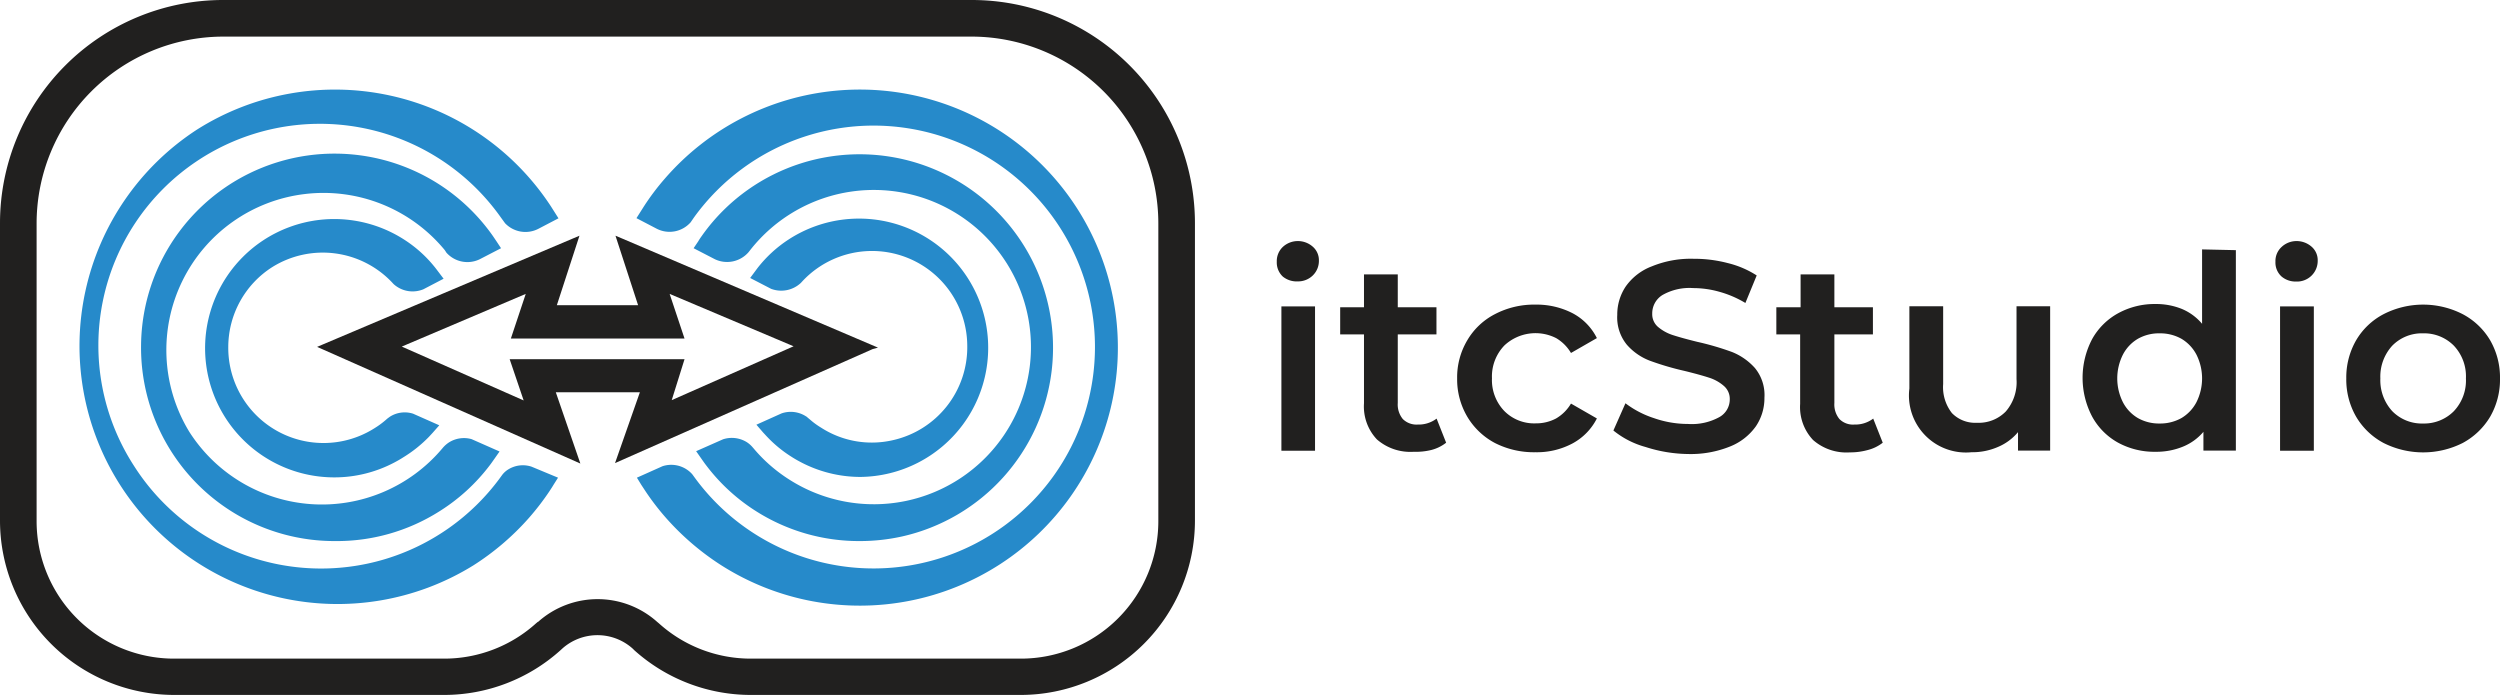 <?xml version="1.0" encoding="UTF-8"?> <svg xmlns="http://www.w3.org/2000/svg" id="Layer_1" data-name="Layer 1" viewBox="0 0 168 46.72"><defs><style>.cls-1{fill:#268aca;}.cls-2{fill:#21201f;}</style></defs><path class="cls-1" d="M51.57,30.69a1.8,1.8,0,0,0-.39-.34,1.91,1.91,0,0,0-1.59-.19l-1.81.8.35.5c.1.14.2.29.31.43A12.72,12.72,0,0,0,51.82,35a12.91,12.91,0,0,0,6.94,2,13.12,13.12,0,0,0,2.86-.31A13,13,0,1,0,49.74,14.65a12.81,12.81,0,0,0-1.59,1.86c-.08.11-.16.23-.23.35l-.31.46,1.43.74a1.91,1.91,0,0,0,2.26-.47l.11-.14a10.56,10.56,0,1,1,2.65,15.43,10.41,10.41,0,0,1-2.42-2.11Z" transform="translate(-1 -0.64)"></path><path class="cls-1" d="M61,30.22a6.29,6.29,0,0,1-4.82-.84,5.2,5.2,0,0,1-.73-.53l-.18-.15a.47.47,0,0,0-.12-.09,1.89,1.89,0,0,0-1.63-.19l-1.69.76.44.51.25.27a8.41,8.41,0,0,0,1.66,1.37c.2.13.41.25.62.36a8.62,8.62,0,0,0,4,1A8.68,8.68,0,1,0,54,16.73a8.57,8.57,0,0,0-2.1,1.93l-.49.66,1.41.73a1.93,1.93,0,0,0,2-.4l.11-.12A6.4,6.4,0,0,1,66,23.9a6.4,6.4,0,0,1-5,6.32Z" transform="translate(-1 -0.64)"></path><path class="cls-1" d="M47.41,15.58l.22-.32a14.88,14.88,0,1,1,.08,17.51l-.19-.26a1.85,1.85,0,0,0-.4-.34,1.89,1.89,0,0,0-1.6-.2l-1.72.77.3.49.27.41a16.88,16.88,0,0,0,1.4,1.82,17.65,17.65,0,0,0,3.72,3.18,17.34,17.34,0,1,0-3.81-26,16.34,16.34,0,0,0-1.41,1.87l-.5.79,1.38.72A1.89,1.89,0,0,0,47.41,15.58Z" transform="translate(-1 -0.64)"></path><path class="cls-1" d="M31,17.62a1.89,1.89,0,0,0,2.24.44l1.43-.74-.31-.47-.23-.34a13,13,0,0,0-23.65,7.3A13,13,0,0,0,23.53,37a12.88,12.88,0,0,0,7-2,12.72,12.72,0,0,0,3.38-3.09c.11-.14.21-.29.31-.43l.35-.5-1.88-.83a1.89,1.89,0,0,0-1.52.22,2,2,0,0,0-.41.36l-.05.06a10.57,10.57,0,0,1-17-1.15A10.56,10.56,0,0,1,30.89,17.45Z" transform="translate(-1 -0.64)"></path><path class="cls-1" d="M19.31,18.58a6.41,6.41,0,0,1,8,1l.14.15a1.9,1.9,0,0,0,2,.35l1.36-.71-.5-.66a8.52,8.52,0,0,0-2.09-1.93,8.68,8.68,0,1,0-4.72,15.94h0a8.62,8.62,0,0,0,4-1c.21-.11.42-.23.62-.36A8.77,8.77,0,0,0,29.82,30l.25-.27.45-.51-1.76-.78a1.85,1.85,0,0,0-1.57.21l-.15.11-.15.13a5.69,5.69,0,0,1-.73.53,6.4,6.4,0,0,1-9.82-5.48A6.38,6.38,0,0,1,19.31,18.58Z" transform="translate(-1 -0.64)"></path><path class="cls-1" d="M35.18,32.17a1.51,1.51,0,0,0-.43.38l-.16.22A14.91,14.91,0,0,1,10,31.94,14.89,14.89,0,0,1,34.67,15.27l.27.37a1.89,1.89,0,0,0,2.25.37l1.34-.7-.5-.79A17.34,17.34,0,0,0,14.22,9.36,17.34,17.34,0,0,0,32.8,38.64a17.5,17.5,0,0,0,3.73-3.18,17.28,17.28,0,0,0,1.4-1.82c.09-.14.18-.27.26-.41l.31-.49L36.72,32A1.86,1.86,0,0,0,35.18,32.17Zm1.48,0Z" transform="translate(-1 -0.64)"></path><path class="cls-2" d="M38.79,27H44l-1.67,4.76,17.31-7.66L60,24,42.74,16.64l-.38-.16,1.52,4.67H38.42l1.52-4.67-17.23,7.3-.4.17L40,31.79,38.35,27Zm-2.46-6.61-1,3H47l-1-3,8.33,3.52-8.19,3.62L47,24.78H39.87l-4.62,0,.94,2.77L28,23.93Z" transform="translate(-1 -0.64)"></path><path class="cls-2" d="M66.29.64H16a15,15,0,0,0-15,15v20a11.72,11.72,0,0,0,11.7,11.7H30.84a11.7,11.7,0,0,0,7.82-3l.12-.11a3.55,3.55,0,0,1,4.74,0l.11.11a11.73,11.73,0,0,0,7.83,3H69.6a11.72,11.72,0,0,0,11.7-11.7v-20A15,15,0,0,0,66.29.64ZM37.14,42.43l-.12.1a9.21,9.21,0,0,1-6.18,2.37H12.7a9.24,9.24,0,0,1-9.24-9.24v-20A12.56,12.56,0,0,1,16,3.1H66.29A12.56,12.56,0,0,1,78.84,15.65v20A9.24,9.24,0,0,1,69.6,44.9H51.46a9.21,9.21,0,0,1-6.18-2.37l-.12-.1a6,6,0,0,0-8,0Z" transform="translate(-1 -0.64)"></path><path class="cls-2" d="M87.21,19.23a1.29,1.29,0,0,1-.41-1,1.31,1.31,0,0,1,.41-1,1.48,1.48,0,0,1,1-.39,1.51,1.51,0,0,1,1,.37,1.2,1.2,0,0,1,.42.94,1.36,1.36,0,0,1-.41,1,1.41,1.41,0,0,1-1,.4A1.48,1.48,0,0,1,87.21,19.23Zm-.1,2h2.26v9.7H87.11Z" transform="translate(-1 -0.64)"></path><path class="cls-2" d="M98.18,30.39a2.69,2.69,0,0,1-1,.49A4.37,4.37,0,0,1,96,31a3.42,3.42,0,0,1-2.47-.83,3.22,3.22,0,0,1-.87-2.43V23.11h-1.6V21.29h1.6V19.08h2.27v2.21h2.6v1.82h-2.6v4.61a1.54,1.54,0,0,0,.34,1.08,1.3,1.3,0,0,0,1,.37,2,2,0,0,0,1.27-.4Z" transform="translate(-1 -0.64)"></path><path class="cls-2" d="M101.46,30.41a4.73,4.73,0,0,1-1.86-1.77,4.93,4.93,0,0,1-.68-2.57,4.87,4.87,0,0,1,.68-2.56,4.58,4.58,0,0,1,1.86-1.76,5.68,5.68,0,0,1,2.71-.64,5.28,5.28,0,0,1,2.51.58,3.81,3.81,0,0,1,1.63,1.67l-1.74,1a2.81,2.81,0,0,0-1-1,3.06,3.06,0,0,0-3.47.49,3,3,0,0,0-.84,2.21,3,3,0,0,0,.83,2.2,2.82,2.82,0,0,0,2.11.83,2.86,2.86,0,0,0,1.37-.33,2.81,2.81,0,0,0,1-1l1.74,1a3.91,3.91,0,0,1-1.64,1.68,5.08,5.08,0,0,1-2.5.59A5.76,5.76,0,0,1,101.46,30.41Z" transform="translate(-1 -0.64)"></path><path class="cls-2" d="M111.59,30.68a5.89,5.89,0,0,1-2.17-1.11l.81-1.83a6.45,6.45,0,0,0,1.92,1,6.92,6.92,0,0,0,2.28.39,3.84,3.84,0,0,0,2.11-.46,1.36,1.36,0,0,0,.7-1.19,1.14,1.14,0,0,0-.39-.9,2.79,2.79,0,0,0-1-.56c-.4-.13-.94-.28-1.63-.45a19,19,0,0,1-2.35-.69,3.89,3.89,0,0,1-1.55-1.08,2.9,2.9,0,0,1-.64-2,3.38,3.38,0,0,1,.57-1.91A3.78,3.78,0,0,1,112,18.54a6.9,6.9,0,0,1,2.82-.51,8.88,8.88,0,0,1,2.29.29,6.35,6.35,0,0,1,1.94.83L118.29,21a7,7,0,0,0-1.74-.75,6.45,6.45,0,0,0-1.76-.25,3.66,3.66,0,0,0-2.08.47,1.45,1.45,0,0,0-.68,1.25,1.12,1.12,0,0,0,.39.89,2.93,2.93,0,0,0,1,.55c.4.13.94.28,1.63.45a18.56,18.56,0,0,1,2.33.68,4.1,4.1,0,0,1,1.55,1.08,2.86,2.86,0,0,1,.64,2,3.38,3.38,0,0,1-.57,1.91,3.89,3.89,0,0,1-1.73,1.36,7.05,7.05,0,0,1-2.83.51A9.62,9.62,0,0,1,111.59,30.68Z" transform="translate(-1 -0.64)"></path><path class="cls-2" d="M127.52,30.39a2.69,2.69,0,0,1-1,.49,4.42,4.42,0,0,1-1.21.16,3.4,3.4,0,0,1-2.47-.83,3.22,3.22,0,0,1-.87-2.43V23.11h-1.6V21.29H122V19.08h2.27v2.21h2.59v1.82h-2.59v4.61a1.54,1.54,0,0,0,.34,1.08,1.28,1.28,0,0,0,1,.37,2,2,0,0,0,1.27-.4Z" transform="translate(-1 -0.64)"></path><path class="cls-2" d="M138.77,21.22v9.7h-2.16V29.68a3.54,3.54,0,0,1-1.36,1,4.29,4.29,0,0,1-1.76.35,3.83,3.83,0,0,1-4.18-4.28V21.22h2.27v5.23a2.82,2.82,0,0,0,.59,1.95,2.18,2.18,0,0,0,1.68.65,2.54,2.54,0,0,0,1.94-.76,3,3,0,0,0,.72-2.17v-4.9Z" transform="translate(-1 -0.64)"></path><path class="cls-2" d="M151.25,17.45V30.92h-2.18V29.66a3.57,3.57,0,0,1-1.39,1,4.7,4.7,0,0,1-1.83.34,5.1,5.1,0,0,1-2.51-.61,4.42,4.42,0,0,1-1.75-1.76,5.6,5.6,0,0,1,0-5.2,4.44,4.44,0,0,1,1.75-1.74,5.1,5.1,0,0,1,2.51-.62,4.61,4.61,0,0,1,1.77.33,3.57,3.57,0,0,1,1.36,1v-5ZM147.6,28.73a2.69,2.69,0,0,0,1-1.06,3.56,3.56,0,0,0,0-3.2,2.69,2.69,0,0,0-1-1.06,2.92,2.92,0,0,0-1.47-.37,2.87,2.87,0,0,0-1.47.37,2.65,2.65,0,0,0-1,1.06,3.56,3.56,0,0,0,0,3.2,2.65,2.65,0,0,0,1,1.06,2.87,2.87,0,0,0,1.47.37A2.92,2.92,0,0,0,147.6,28.73Z" transform="translate(-1 -0.64)"></path><path class="cls-2" d="M154.33,19.23a1.26,1.26,0,0,1-.42-1,1.28,1.28,0,0,1,.42-1,1.46,1.46,0,0,1,1-.39,1.53,1.53,0,0,1,1,.37,1.2,1.2,0,0,1,.42.94,1.39,1.39,0,0,1-1.45,1.41A1.46,1.46,0,0,1,154.33,19.23Zm-.11,2h2.27v9.7h-2.27Z" transform="translate(-1 -0.64)"></path><path class="cls-2" d="M161.18,30.41a4.71,4.71,0,0,1-1.85-1.77,5,5,0,0,1-.66-2.57,5,5,0,0,1,.66-2.56,4.61,4.61,0,0,1,1.85-1.76,5.83,5.83,0,0,1,5.31,0,4.68,4.68,0,0,1,1.85,1.76,5,5,0,0,1,.66,2.56,5,5,0,0,1-.66,2.57,4.77,4.77,0,0,1-1.85,1.77,5.91,5.91,0,0,1-5.31,0Zm4.72-2.14a3,3,0,0,0,.81-2.2,3,3,0,0,0-.81-2.2,2.81,2.81,0,0,0-2.07-.83,2.78,2.78,0,0,0-2.07.83,3.07,3.07,0,0,0-.8,2.2,3.07,3.07,0,0,0,.8,2.2,2.78,2.78,0,0,0,2.07.83A2.81,2.81,0,0,0,165.9,28.27Z" transform="translate(-1 -0.64)"></path></svg> 